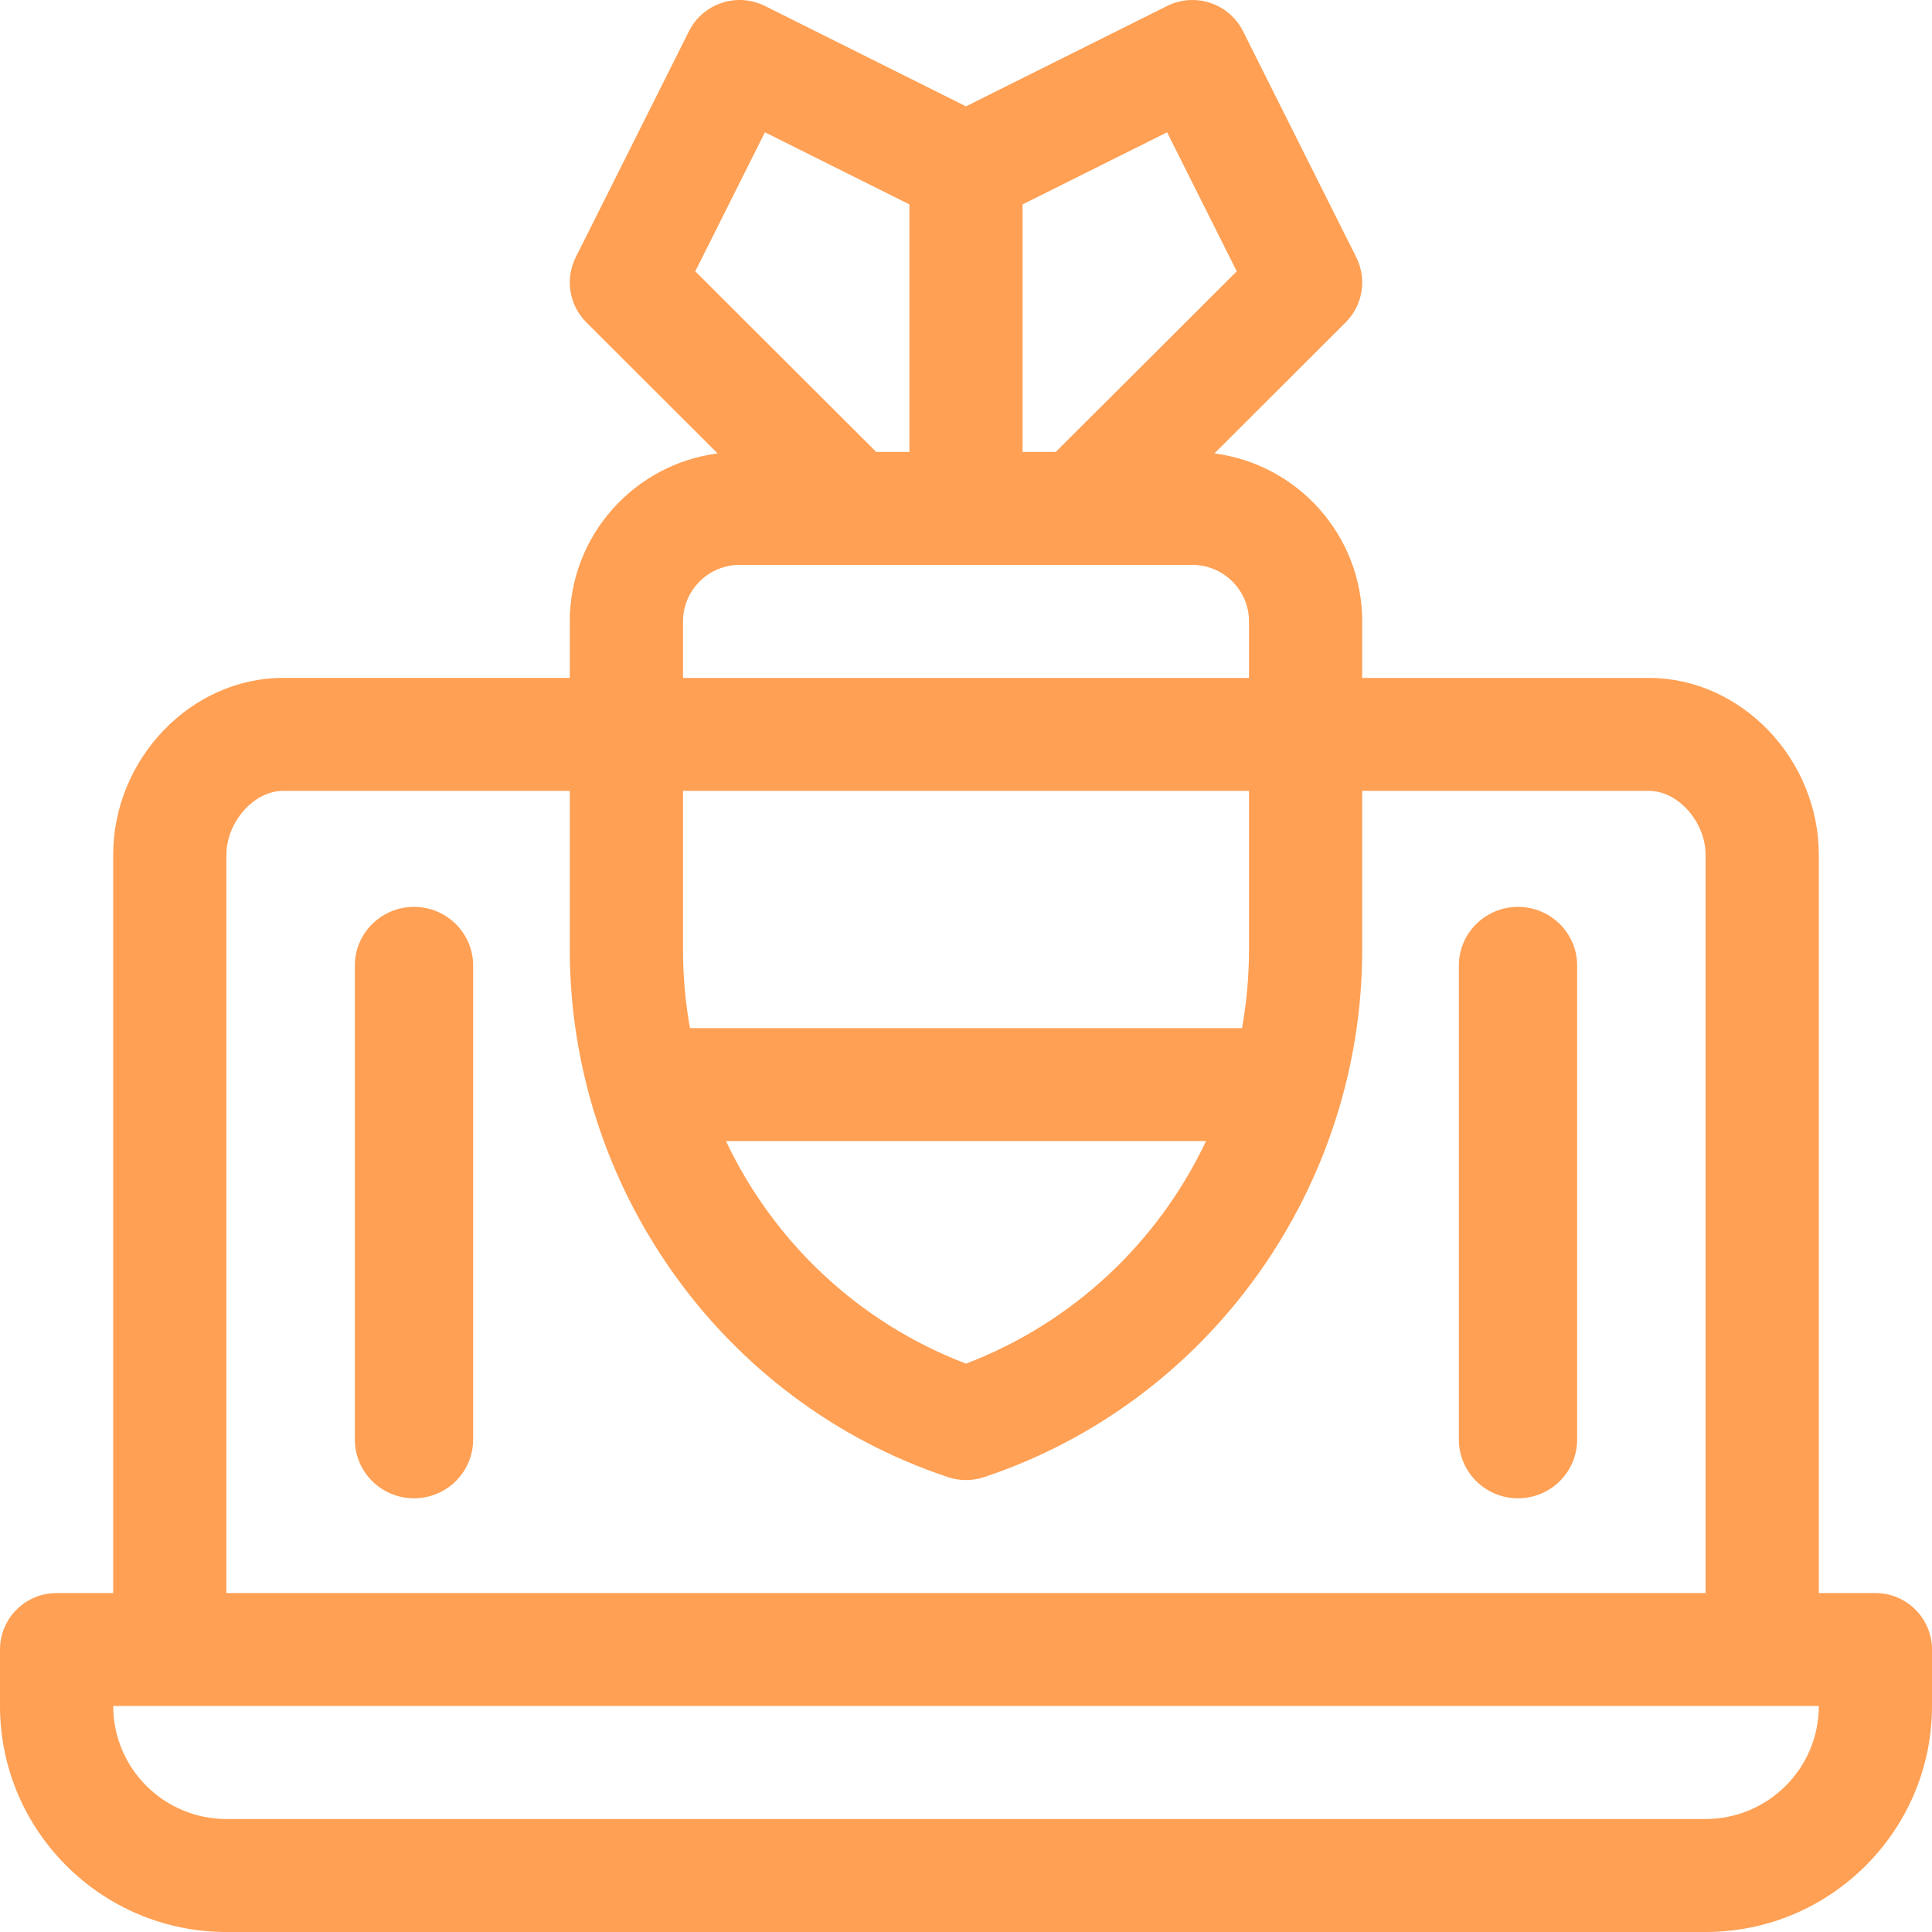 <svg width="48" height="48" viewBox="0 0 48 48" fill="none" xmlns="http://www.w3.org/2000/svg">
<path d="M46.594 39.579H45.188V21.24C45.188 18.856 43.256 16.843 40.969 16.843H33.844V15.439C33.844 13.302 32.24 11.533 30.171 11.265L33.432 8.01C33.86 7.583 33.966 6.931 33.695 6.39L30.883 0.776C30.535 0.083 29.691 -0.198 28.996 0.149L24 2.642L19.004 0.148C18.309 -0.198 17.465 0.083 17.117 0.776L14.305 6.39C14.034 6.93 14.14 7.583 14.568 8.01L17.829 11.265C15.76 11.533 14.156 13.302 14.156 15.439V16.842H7.031C4.744 16.842 2.812 18.856 2.812 21.24V39.579H1.406C0.63 39.579 0 40.207 0 40.983V42.386C0 45.482 2.523 48 5.625 48H42.375C45.477 48 48 45.482 48 42.386V40.983C48 40.208 47.37 39.579 46.594 39.579ZM31.031 23.591C31.031 24.255 30.971 24.908 30.858 25.544H17.142C17.029 24.908 16.969 24.255 16.969 23.591V19.649H31.031V23.591ZM29.963 28.351C28.778 30.853 26.674 32.859 24 33.879C21.327 32.859 19.223 30.853 18.037 28.351H29.963ZM30.727 6.741L26.23 11.228H25.406V5.078L28.996 3.287L30.727 6.741ZM19.004 3.287L22.594 5.078V11.228H21.77L17.274 6.741L19.004 3.287ZM18.375 14.035H29.625C30.4 14.035 31.031 14.665 31.031 15.439V16.843H16.969V15.439C16.969 14.665 17.6 14.035 18.375 14.035ZM5.625 21.24C5.625 20.422 6.309 19.649 7.031 19.649H14.156V23.592C14.156 29.449 17.891 34.816 23.555 36.7C23.7 36.748 23.85 36.772 24 36.772C24.15 36.772 24.3 36.748 24.445 36.7C30.069 34.829 33.844 29.496 33.844 23.592V19.649H40.969C41.692 19.649 42.375 20.422 42.375 21.24V39.579H5.625V21.24ZM42.375 45.193H5.625C4.074 45.193 2.813 43.934 2.813 42.385H45.188C45.188 43.934 43.926 45.193 42.375 45.193Z" fill="#FFA054"/>
<path d="M10.286 22.531C9.474 22.531 8.816 23.184 8.816 23.99V35.765C8.816 36.571 9.474 37.225 10.286 37.225C11.097 37.225 11.755 36.571 11.755 35.765V23.99C11.755 23.184 11.097 22.531 10.286 22.531Z" fill="#FFA054"/>
<path d="M37.714 22.531C36.903 22.531 36.245 23.184 36.245 23.99V35.765C36.245 36.571 36.903 37.225 37.714 37.225C38.526 37.225 39.184 36.571 39.184 35.765V23.99C39.184 23.184 38.526 22.531 37.714 22.531Z" fill="#FFA054"/>
</svg>
